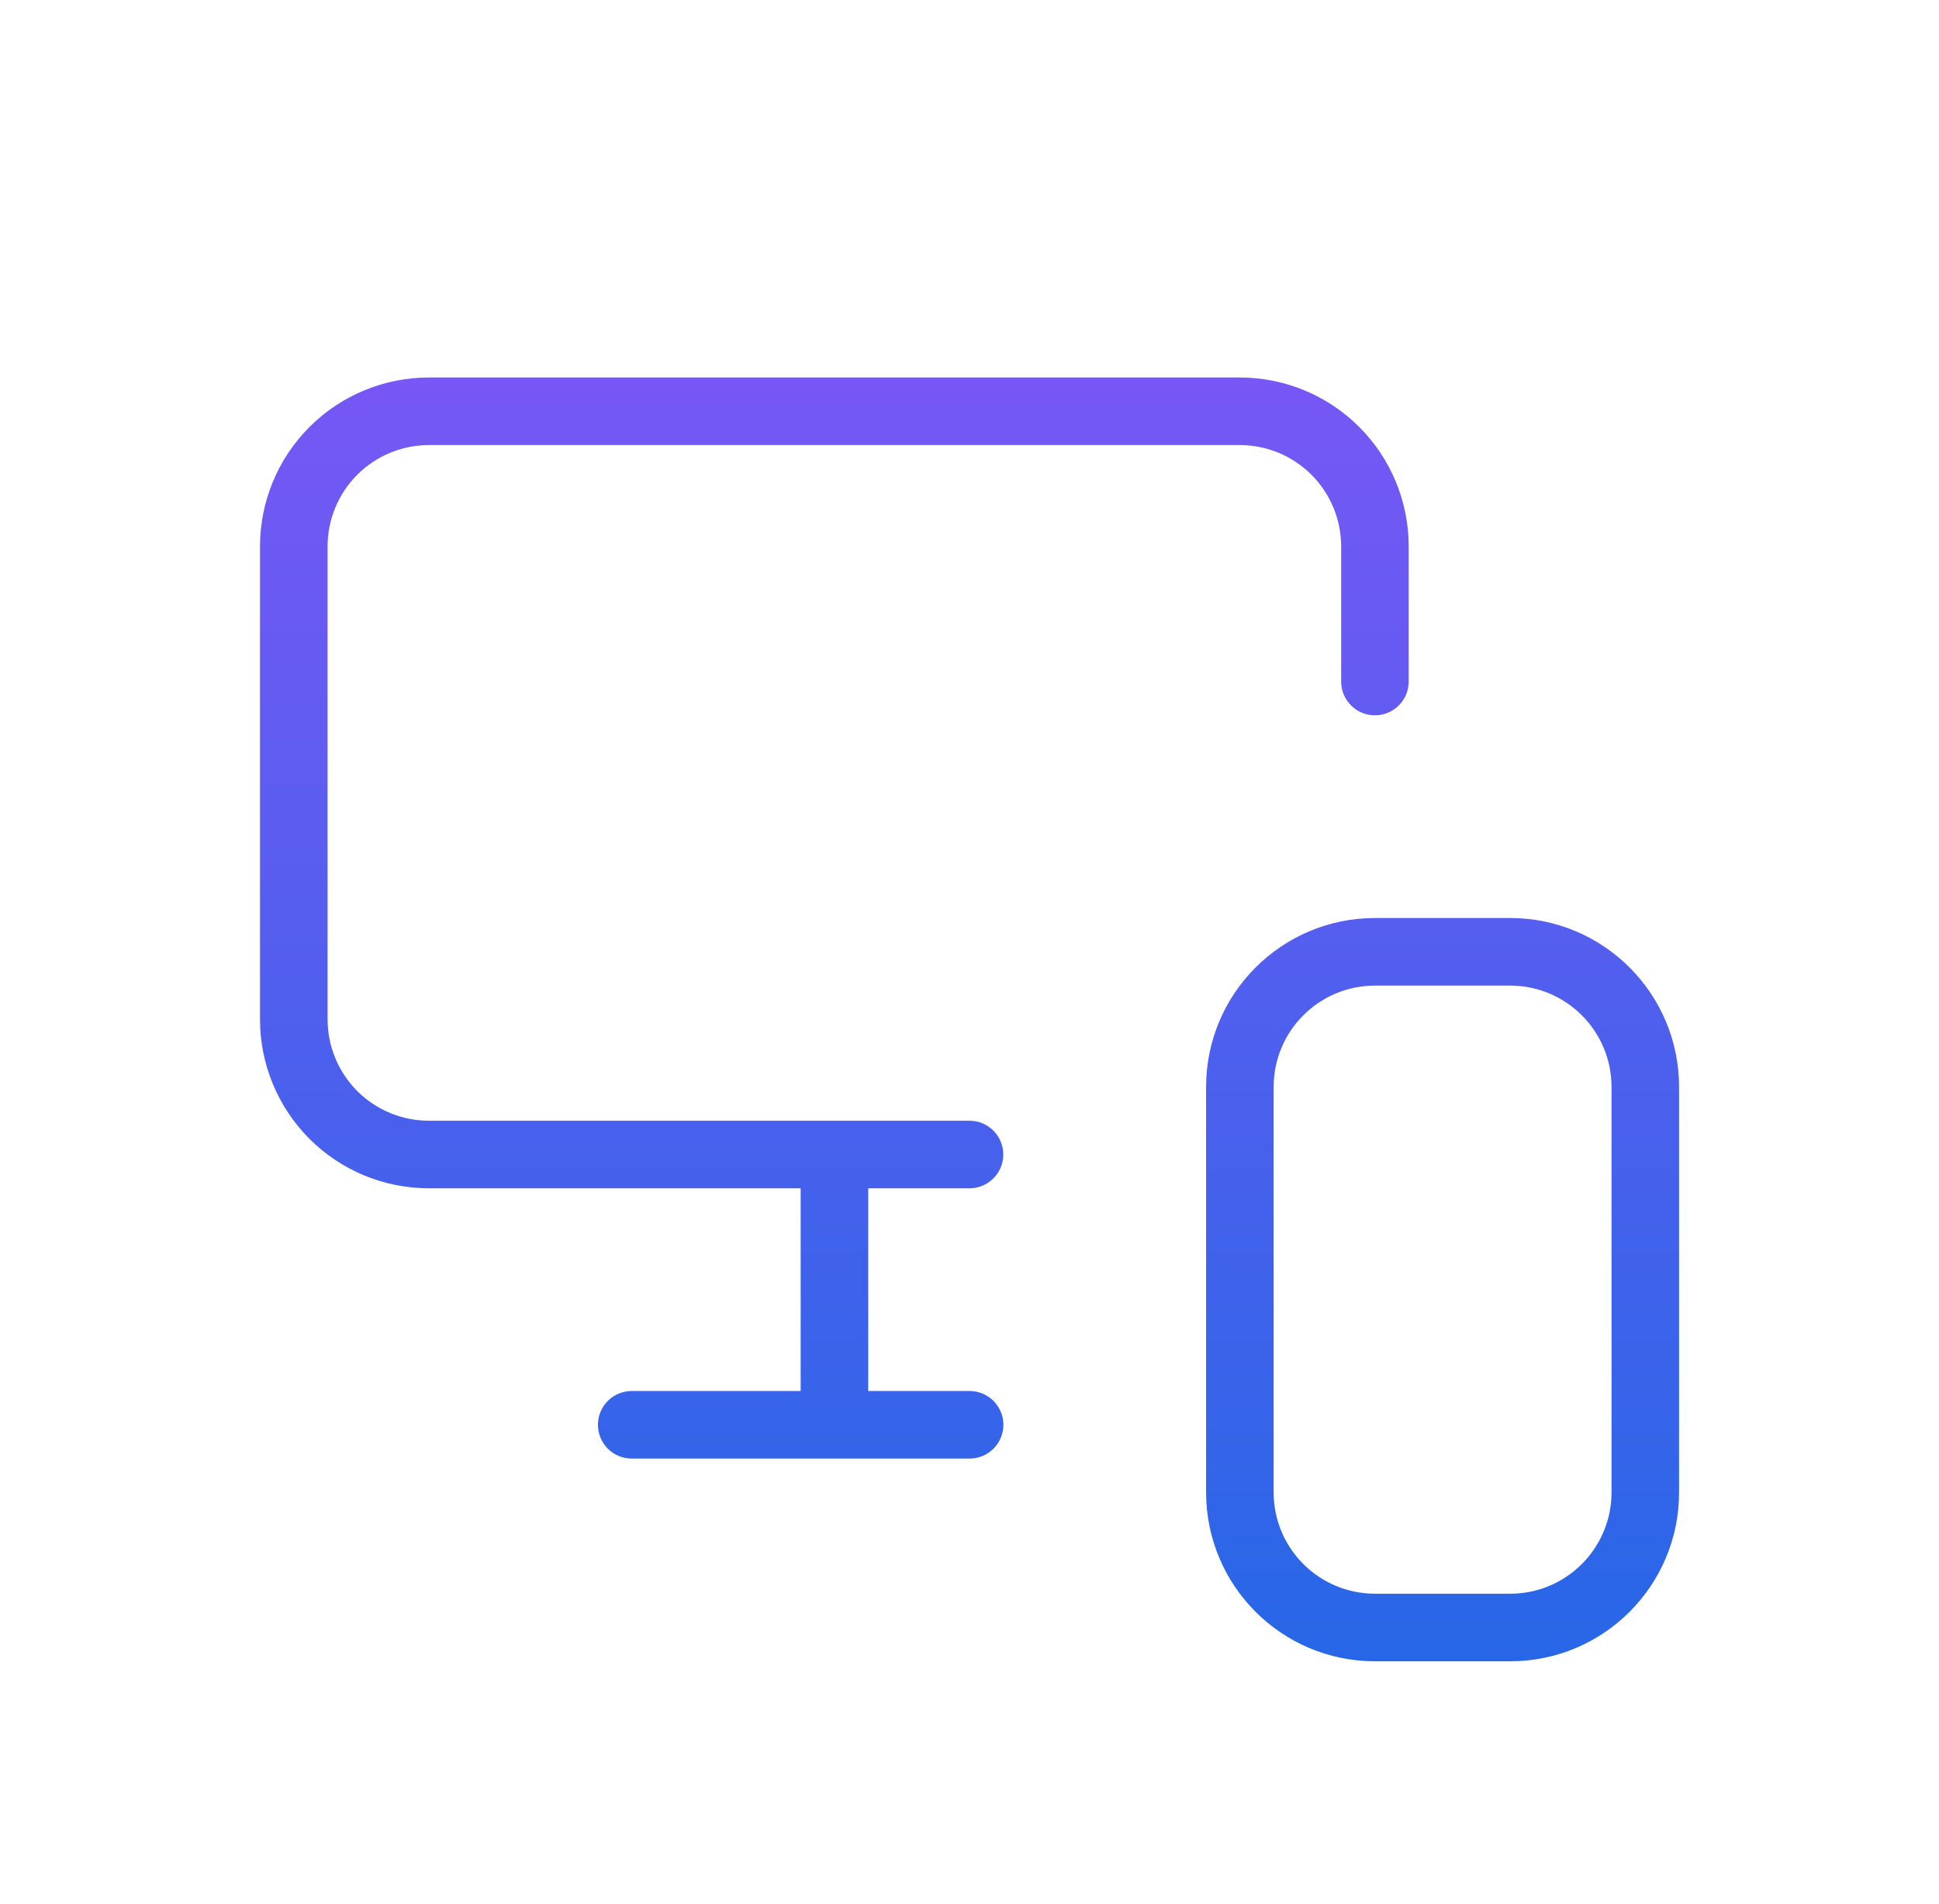 <svg width="55" height="54" viewBox="0 0 55 54" fill="none" xmlns="http://www.w3.org/2000/svg">
<path d="M42.836 26.041C45.482 26.041 47.627 28.187 47.627 30.833V42.333C47.627 44.98 45.482 47.125 42.836 47.125H39.002C36.356 47.125 34.211 44.98 34.211 42.333V30.833C34.211 28.187 36.356 26.041 39.002 26.041H42.836ZM39.002 27.958C37.414 27.959 36.127 29.246 36.127 30.833V42.333C36.127 43.921 37.414 45.208 39.002 45.208H42.836C44.424 45.208 45.711 43.921 45.711 42.333V30.833C45.711 29.246 44.424 27.959 42.836 27.958H39.002ZM35.167 10.708C36.438 10.708 37.656 11.213 38.555 12.112C39.453 13.01 39.958 14.229 39.958 15.5V19.333C39.958 19.863 39.529 20.291 39 20.291C38.471 20.291 38.042 19.863 38.042 19.333V15.5C38.042 14.738 37.738 14.006 37.199 13.467C36.66 12.928 35.929 12.625 35.167 12.625H12.167C11.405 12.625 10.673 12.928 10.134 13.467C9.595 14.006 9.292 14.738 9.292 15.5V28.916C9.292 29.679 9.595 30.41 10.134 30.95C10.673 31.489 11.405 31.791 12.167 31.791H27.5C28.029 31.791 28.458 32.221 28.458 32.75C28.458 33.279 28.029 33.708 27.5 33.708H24.627V39.458H27.502C28.031 39.458 28.461 39.887 28.461 40.416C28.461 40.946 28.031 41.375 27.502 41.375H17.919C17.39 41.375 16.961 40.946 16.961 40.416C16.961 39.887 17.39 39.458 17.919 39.458H22.711V33.708H12.167C10.896 33.708 9.677 33.204 8.778 32.305C7.88 31.406 7.375 30.187 7.375 28.916V15.5C7.375 14.229 7.88 13.01 8.778 12.112C9.677 11.213 10.896 10.708 12.167 10.708H35.167Z" fill="url(#paint0_linear_1967_7602)"/>
<defs>
<linearGradient id="paint0_linear_1967_7602" x1="27.501" y1="10.708" x2="27.501" y2="47.125" gradientUnits="userSpaceOnUse">
<stop stop-color="#7757F5"/>
<stop offset="1" stop-color="#2767E7"/>
</linearGradient>
</defs>
</svg>
